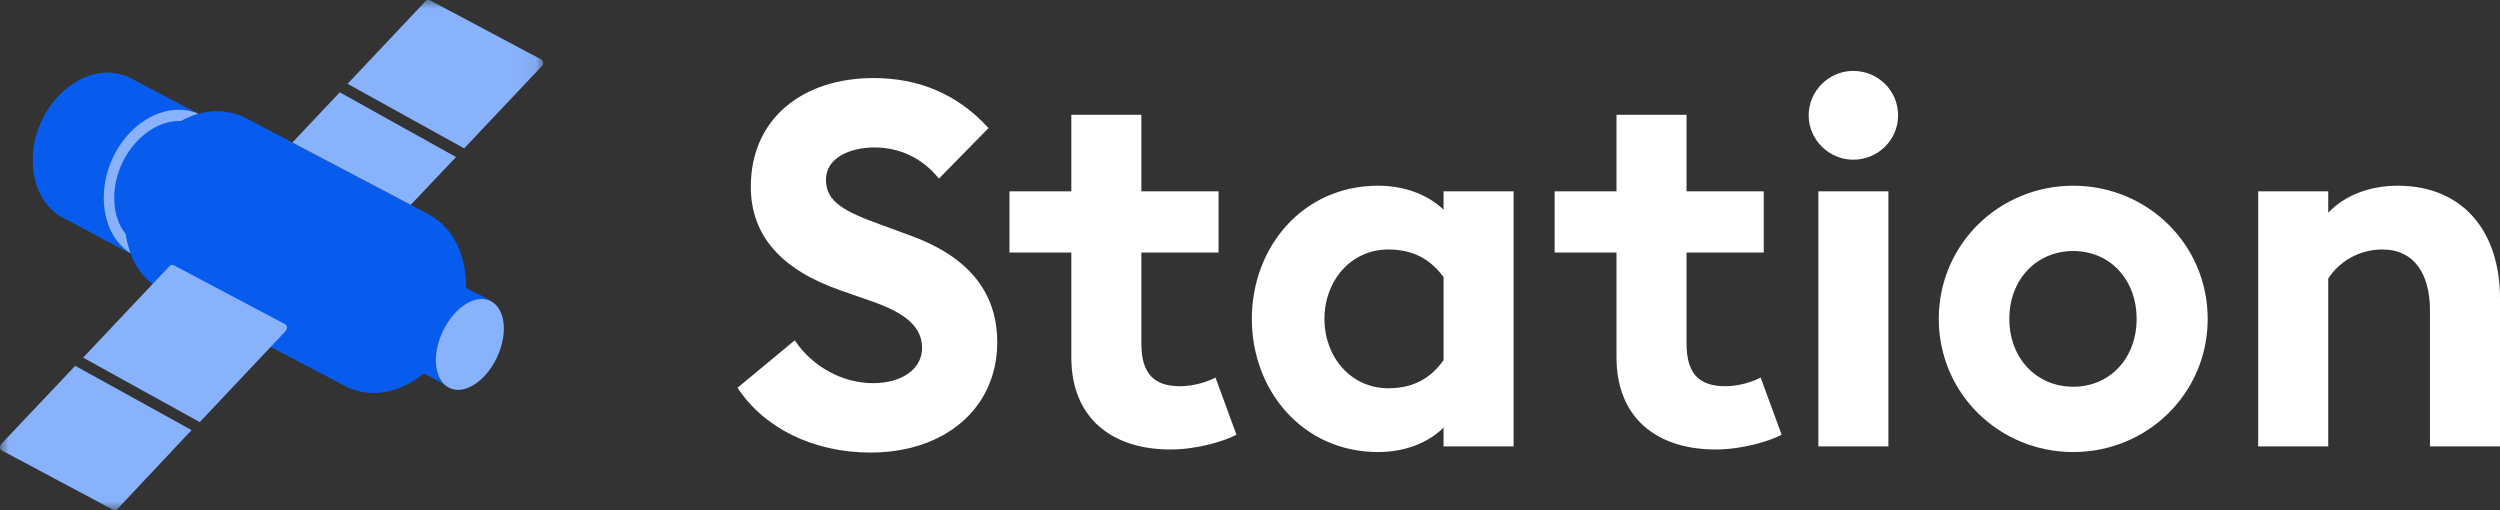 <svg xmlns="http://www.w3.org/2000/svg" width="147" height="30" viewBox="0 0 147 30" fill="none">
  <rect x="0" y="0" width="147" height="30" fill="#333333" stroke="none"/>
  <mask id="mask0_131_302" style="mask-type:luminance" maskUnits="userSpaceOnUse" x="0" y="0" width="32" height="30">
    <path d="M31.939 0H0V30H31.939V0Z" fill="white"/>
  </mask>
  <g mask="url(#mask0_131_302)">
    <path d="M7.23 9.502C6.48 11.04 6.577 12.746 7.392 13.758C7.222 12.443 7.45 11.106 8.046 9.932C8.616 8.742 9.522 7.762 10.644 7.122H10.501C9.24 7.134 7.934 8.093 7.23 9.502Z" fill="#075CEE"/>
    <path d="M27.407 16.953C27.45 15.082 26.677 13.392 25.223 12.613L24.152 12.043L17.193 8.382L14.463 6.941C13.594 6.506 12.6 6.419 11.672 6.696L7.694 4.601C5.923 3.673 3.596 4.765 2.494 7.009C1.392 9.253 1.933 11.871 3.688 12.798C3.709 12.811 3.731 12.822 3.754 12.83L7.678 14.918C8.012 15.851 8.672 16.619 9.526 17.07C9.543 17.076 9.561 17.076 9.577 17.07L20.278 22.69C21.744 23.468 23.514 23.119 24.918 21.959L26.367 22.722L28.838 17.656L27.388 16.925L27.407 16.953Z" fill="#075CEE"/>
    <path d="M4.423 21.509L11.266 25.291L6.912 29.92C6.885 29.955 6.847 29.98 6.804 29.991C6.762 30.002 6.717 29.998 6.677 29.98H6.657L0.116 26.495C0.063 26.465 0.024 26.416 0.007 26.356C-0.01 26.297 -0.005 26.233 0.023 26.178C0.033 26.158 0.044 26.14 0.058 26.122L4.423 21.509ZM9.959 15.656C9.987 15.621 10.025 15.596 10.067 15.585C10.11 15.574 10.155 15.578 10.195 15.596H10.214L16.752 19.056C16.779 19.07 16.803 19.089 16.823 19.113C16.842 19.136 16.857 19.164 16.866 19.194C16.875 19.223 16.878 19.255 16.875 19.285C16.872 19.316 16.863 19.346 16.849 19.374L16.822 19.418V19.438L11.745 24.821L4.887 21.028L9.959 15.656ZM26.066 19.43C26.75 18.025 27.999 17.258 28.869 17.712C29.738 18.165 29.878 19.675 29.193 21.076C28.509 22.477 27.26 23.248 26.39 22.794C25.52 22.34 25.377 20.819 26.066 19.418V19.43ZM10.5 6.455C10.898 6.449 11.293 6.527 11.66 6.684C11.342 6.779 11.034 6.905 10.74 7.061L10.639 7.118H10.496C9.236 7.118 7.929 8.093 7.226 9.502C6.476 11.04 6.572 12.746 7.388 13.758C7.446 14.141 7.542 14.518 7.674 14.882C6.062 13.874 5.617 11.389 6.669 9.201C7.5 7.499 9.031 6.455 10.5 6.455ZM19.976 5.427L26.816 9.233L24.152 12.043L17.193 8.382L19.976 5.427ZM25.014 0.076C25.04 0.038 25.077 0.01 25.119 -0.004C25.162 -0.018 25.208 -0.016 25.25 -7.63694e-05L31.811 3.488C31.864 3.517 31.905 3.566 31.926 3.625C31.946 3.684 31.943 3.748 31.919 3.806C31.909 3.825 31.898 3.844 31.884 3.862L27.295 8.723L20.436 4.93L25.014 0.076Z" fill="#88B2FB"/>
  </g>
  <path d="M132.782 26.25V11.25H136.9V12.51C137.862 11.49 139.335 10.92 140.988 10.92C144.776 10.92 147 13.56 147 17.55V26.25H142.882V18.24C142.882 16.11 141.95 14.67 140.086 14.67C138.704 14.67 137.531 15.39 136.9 16.38V26.25H132.782Z" fill="white"/>
  <path d="M129.812 18.75C129.812 23.13 126.265 26.58 121.906 26.58C117.547 26.58 114 23.13 114 18.75C114 14.37 117.547 10.92 121.906 10.92C126.265 10.92 129.812 14.37 129.812 18.75ZM118.148 18.75C118.148 21.06 119.742 22.74 121.906 22.74C124.07 22.74 125.633 21.06 125.633 18.75C125.633 16.44 124.07 14.76 121.906 14.76C119.742 14.76 118.148 16.44 118.148 18.75Z" fill="white"/>
  <path d="M111.609 6.78C111.609 8.22 110.437 9.39 108.964 9.39C107.551 9.39 106.349 8.22 106.349 6.78C106.349 5.34 107.551 4.17 108.964 4.17C110.437 4.17 111.609 5.34 111.609 6.78ZM106.92 26.25V11.25H111.038V26.25H106.92Z" fill="white"/>
  <path d="M104.759 25.56C104.038 25.95 102.415 26.43 100.882 26.43C97.515 26.43 95.05 24.66 95.05 21V14.85H91.413V11.25H95.05V6.75H99.168V11.25H103.707V14.85H99.168V20.19C99.168 22.02 99.95 22.71 101.453 22.71C102.264 22.71 103.076 22.44 103.527 22.2L104.759 25.56Z" fill="white"/>
  <path d="M84.881 25.14C84.009 26.01 82.656 26.58 81.033 26.58C76.584 26.58 73.608 22.95 73.608 18.75C73.608 14.55 76.584 10.92 81.033 10.92C82.656 10.92 84.009 11.49 84.881 12.33V11.25H88.999V26.25H84.881V25.14ZM77.877 18.75C77.877 20.97 79.41 22.83 81.634 22.83C83.227 22.83 84.189 22.14 84.881 21.18V16.29C84.189 15.36 83.227 14.67 81.634 14.67C79.41 14.67 77.877 16.53 77.877 18.75Z" fill="white"/>
  <path d="M72.703 25.56C71.982 25.95 70.359 26.43 68.826 26.43C65.459 26.43 62.994 24.66 62.994 21V14.85H59.357V11.25H62.994V6.75H67.112V11.25H71.651V14.85H67.112V20.19C67.112 22.02 67.894 22.71 69.397 22.71C70.208 22.71 71.02 22.44 71.471 22.2L72.703 25.56Z" fill="white"/>
  <path d="M43.367 22.8L46.733 20.01C47.785 21.6 49.589 22.53 51.332 22.53C53.046 22.53 54.218 21.69 54.218 20.46C54.218 19.26 53.316 18.42 51.212 17.7L49.409 17.07C45.982 15.87 44.148 13.89 44.148 10.98C44.148 6.96 47.214 4.59 51.362 4.59C53.978 4.59 56.262 5.49 58.126 7.53L55.21 10.5C54.218 9.27 52.865 8.67 51.423 8.67C49.95 8.67 48.567 9.3 48.567 10.56C48.567 11.85 49.589 12.42 51.843 13.23L53.557 13.86C56.683 15 58.667 16.98 58.637 20.19C58.607 24 55.571 26.61 51.182 26.61C47.785 26.61 44.9 25.14 43.367 22.8Z" fill="white"/>
</svg>
